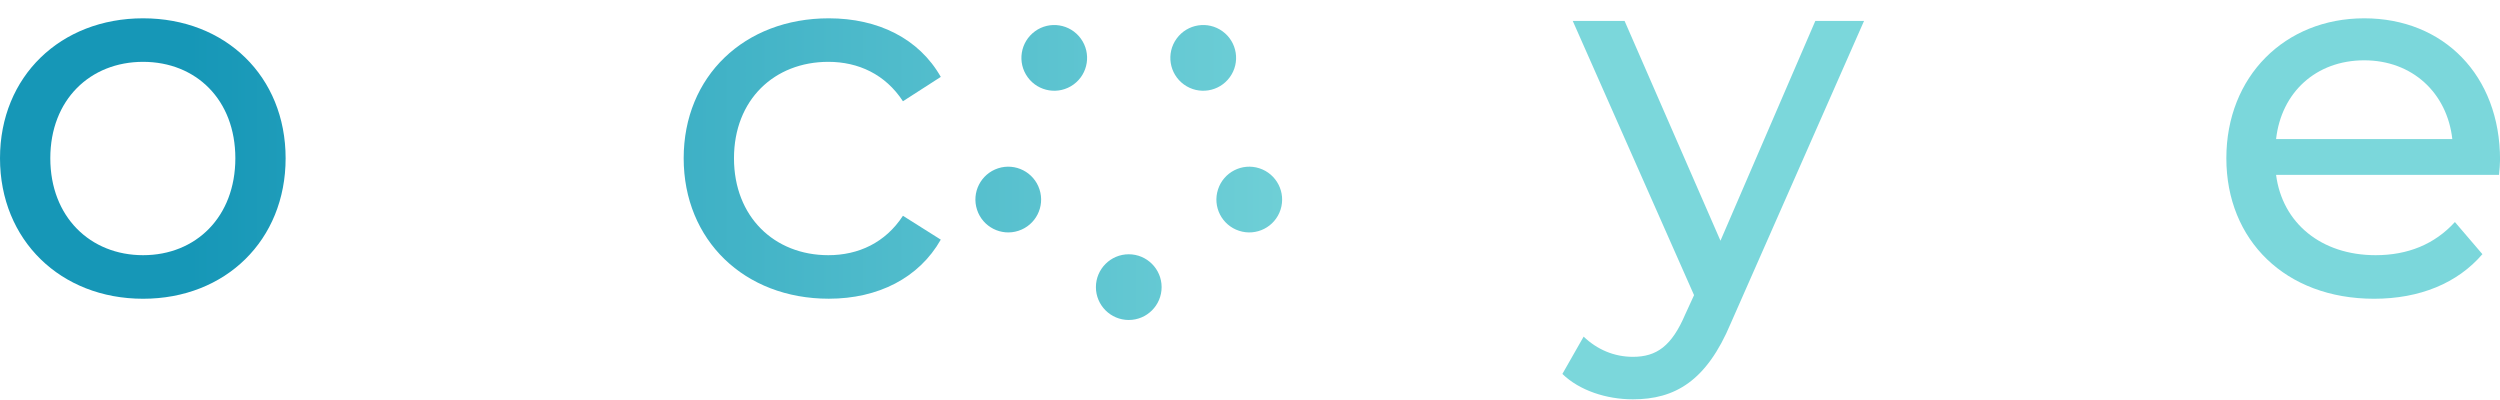 <?xml version="1.0" encoding="UTF-8" standalone="no"?>
<svg
   width="1112"
   height="178"
   xml:space="preserve"
   overflow="hidden"
   version="1.1"
   id="svg8595"
   sodipodi:docname="oncosyne_v2.1_gradient.svg"
   inkscape:version="1.2.2 (b0a8486541, 2022-12-01)"
   inkscape:export-filename="oncosyne_v2.1_white.png"
   inkscape:export-xdpi="300.105"
   inkscape:export-ydpi="300.105"
   xmlns:inkscape="http://www.inkscape.org/namespaces/inkscape"
   xmlns:sodipodi="http://sodipodi.sourceforge.net/DTD/sodipodi-0.dtd"
   xmlns:xlink="http://www.w3.org/1999/xlink"
   xmlns="http://www.w3.org/2000/svg"
   xmlns:svg="http://www.w3.org/2000/svg"><sodipodi:namedview
     id="namedview8597"
     pagecolor="#000000"
     bordercolor="#666666"
     borderopacity="1.0"
     inkscape:showpageshadow="2"
     inkscape:pageopacity="0"
     inkscape:pagecheckerboard="true"
     inkscape:deskcolor="#d1d1d1"
     showgrid="false"
     inkscape:zoom="0.51457694"
     inkscape:cx="87.450479"
     inkscape:cy="-88.422151"
     inkscape:window-width="1854"
     inkscape:window-height="1011"
     inkscape:window-x="0"
     inkscape:window-y="0"
     inkscape:window-maximized="1"
     inkscape:current-layer="svg8595" /><defs
     id="defs8557"><linearGradient
       inkscape:collect="always"
       id="linearGradient20617"><stop
         style="stop-color:#1697b7;stop-opacity:1;"
         offset="0"
         id="stop20613" /><stop
         style="stop-color:#7bd7db;stop-opacity:1;"
         offset="0.5"
         id="stop22073" /></linearGradient><clipPath
       id="clip0"><rect
         x="84"
         y="275"
         width="1112"
         height="178"
         id="rect8554" /></clipPath><linearGradient
       id="linearGradient44705"><stop
         style="stop-color:#1697b7;stop-opacity:1;"
         offset="0"
         id="stop44701" /><stop
         style="stop-color:#7bd7db;stop-opacity:1;"
         offset="1"
         id="stop44703" /></linearGradient><linearGradient
       inkscape:collect="always"
       xlink:href="#linearGradient20617"
       id="linearGradient20619"
       x1="84"
       y1="364.191"
       x2="1196"
       y2="364.191"
       gradientUnits="userSpaceOnUse" /></defs><g
     clip-path="url(#clip0)"
     transform="translate(-84 -275)"
     id="g8593"
     style="fill:url(#linearGradient20619);fill-opacity:1"><g
       id="g19661"
       style="fill:url(#linearGradient20619);fill-opacity:1"><path
         d="M0 70.015C0 33.583 26.972 7.764 63.641 7.764 100.31 7.764 127.044 33.583 127.044 70.015 127.044 106.446 100.293 132.503 63.641 132.503 26.989 132.503 0 106.446 0 70.015ZM104.683 70.015C104.683 43.959 87.154 27.124 63.641 27.124 40.127 27.124 22.378 43.959 22.378 70.015 22.378 96.071 40.127 113.126 63.641 113.126 87.154 113.126 104.683 96.071 104.683 70.015Z"
         fill="#FFFFFF"
         transform="matrix(1 0 0 1 84 275.382)"
         id="path8559"
         style="fill:url(#linearGradient20619);fill-opacity:1" /><path
         d="M273.669 60.793 273.669 131.113 251.528 131.113 251.528 63.336C251.528 39.364 239.543 27.599 218.555 27.599 195.042 27.599 179.818 41.67 179.818 68.184L179.818 131.13 157.678 131.13 157.678 8.917 178.886 8.917 178.886 27.362C187.871 14.918 203.552 7.764 222.929 7.764 252.664 7.764 273.652 24.819 273.652 60.793Z"
         fill="#FFFFFF"
         transform="matrix(1 0 0 1 84 275.382)"
         id="path8561"
         style="fill:url(#linearGradient20619);fill-opacity:1" /><path
         d="M304.099 70.015C304.099 33.583 331.071 7.764 368.655 7.764 390.558 7.764 408.765 16.749 418.462 33.821L401.628 44.654C393.796 32.668 381.793 27.124 368.435 27.124 344.463 27.124 326.476 43.959 326.476 70.015 326.476 96.071 344.463 113.126 368.435 113.126 381.81 113.126 393.796 107.599 401.628 95.597L418.462 106.209C408.782 123.264 390.558 132.486 368.655 132.486 331.071 132.486 304.099 106.429 304.099 69.998Z"
         fill="#FFFFFF"
         transform="matrix(1 0 0 1 84 275.382)"
         id="path8563"
         style="fill:url(#linearGradient20619);fill-opacity:1" /><path
         d="M586.328 118.195 595.551 100.666C605.926 108.04 622.523 113.346 638.441 113.346 658.954 113.346 667.498 107.125 667.498 96.749 667.498 69.32 590.262 93.054 590.262 44.416 590.262 22.513 609.859 7.764 641.222 7.764 657.123 7.764 675.11 11.918 685.723 18.834L676.263 36.364C665.193 29.21 652.97 26.684 640.984 26.684 621.624 26.684 612.165 33.838 612.165 43.518 612.165 72.338 689.639 48.824 689.639 96.309 689.639 118.449 669.346 132.503 636.848 132.503 616.555 132.503 596.5 126.281 586.345 118.212Z"
         fill="#FFFFFF"
         transform="matrix(1 0 0 1 84 275.382)"
         id="path8565"
         style="fill:url(#linearGradient20619);fill-opacity:1" /><path
         d="m 913.125,284.3 -59.25,134.428 c -10.833,25.821 -24.904,33.89 -43.569,33.89 -11.765,0 -23.751,-3.916 -31.362,-11.291 l 9.459,-16.598 c 6.002,5.764 13.596,8.986 21.903,8.986 10.613,0 17.292,-4.849 23.293,-18.903 l 3.916,-8.529 -53.96,-121.983 h 23.056 l 42.653,97.774 42.195,-97.774 z"
         fill="#ffffff"
         id="path8567"
         style="stroke-width:1;fill:url(#linearGradient20619);fill-opacity:1" /><path
         d="M959.832 60.793 959.832 131.113 937.692 131.113 937.692 63.336C937.692 39.364 925.706 27.599 904.718 27.599 881.205 27.599 865.981 41.67 865.981 68.184L865.981 131.13 843.841 131.13 843.841 8.917 865.049 8.917 865.049 27.362C874.034 14.918 889.715 7.764 909.092 7.764 938.827 7.764 959.815 24.819 959.815 60.793Z"
         fill="#FFFFFF"
         transform="matrix(1 0 0 1 84 275.382)"
         id="path8569"
         style="fill:url(#linearGradient20619);fill-opacity:1" /><path
         d="M1111.54 77.389 1012.4 77.389C1015.17 98.835 1032.46 113.126 1056.67 113.126 1070.96 113.126 1082.94 108.277 1091.94 98.377L1104.17 112.668C1093.1 125.586 1076.26 132.503 1055.99 132.503 1016.56 132.503 990.279 106.446 990.279 70.015 990.279 33.583 1016.34 7.764 1051.61 7.764 1086.89 7.764 1112.02 33.126 1112.02 70.71 1112.02 72.558 1111.78 75.321 1111.56 77.389ZM1012.4 61.488 1090.79 61.488C1088.49 40.975 1073.04 26.446 1051.6 26.446 1030.15 26.446 1014.71 40.737 1012.4 61.488Z"
         fill="#FFFFFF"
         id="path8571"
         transform="matrix(1 0 0 1 84 275.382)"
         style="fill:url(#linearGradient20619);fill-opacity:1" /><path
         d="M502.073 0C510.143 0 516.687 6.544 516.687 14.613 516.687 22.683 510.143 29.227 502.073 29.227 494.004 29.227 487.46 22.666 487.46 14.613 487.46 6.561 494.004 0 502.073 0L502.073 0Z"
         fill="#FFFFFF"
         transform="matrix(1 0 0 1 84 275.382)"
         id="path8573"
         style="fill:url(#linearGradient20619);fill-opacity:1" /><path
         d="M460.352 13.545C453.826 18.292 452.368 27.43 457.115 33.956 461.844 40.483 470.999 41.941 477.526 37.194 484.052 32.448 485.493 23.31 480.747 16.783 476 10.239 466.862 8.798 460.336 13.545L460.336 13.545Z"
         fill="#FFFFFF"
         transform="matrix(1 0 0 1 84 275.382)"
         id="path8575"
         style="fill:url(#linearGradient20619);fill-opacity:1" /><path
         d="M434.584 49.044C432.092 56.707 436.296 64.963 443.959 67.455 451.639 69.947 459.878 65.76 462.37 58.063 464.862 50.384 460.675 42.145 452.995 39.653 445.315 37.16 437.076 41.365 434.584 49.044L434.584 49.044Z"
         fill="#FFFFFF"
         transform="matrix(1 0 0 1 84 275.382)"
         id="path8577"
         style="fill:url(#linearGradient20619);fill-opacity:1" /><path
         d="M434.584 92.901C437.076 100.564 445.315 104.785 452.995 102.276 460.675 99.784 464.879 91.545 462.37 83.865 459.878 76.186 451.622 71.981 443.959 74.474 436.28 76.983 432.075 85.222 434.584 92.901L434.584 92.901Z"
         fill="#FFFFFF"
         transform="matrix(1 0 0 1 84 275.382)"
         id="path8579"
         style="fill:url(#linearGradient20619);fill-opacity:1" /><path
         d="M460.352 128.383C466.879 133.13 476.017 131.689 480.764 125.162 485.51 118.635 484.052 109.498 477.543 104.751 470.999 100.004 461.861 101.462 457.131 107.989 452.385 114.516 453.843 123.654 460.369 128.4L460.369 128.4Z"
         fill="#FFFFFF"
         transform="matrix(1 0 0 1 84 275.382)"
         id="path8581"
         style="fill:url(#linearGradient20619);fill-opacity:1" /><path
         d="M502.073 141.946C510.143 141.946 516.687 135.402 516.687 127.332 516.687 119.263 510.126 112.719 502.073 112.719 494.021 112.719 487.46 119.263 487.46 127.332 487.46 135.402 494.004 141.946 502.073 141.946L502.073 141.946Z"
         fill="#FFFFFF"
         transform="matrix(1 0 0 1 84 275.382)"
         id="path8583"
         style="fill:url(#linearGradient20619);fill-opacity:1" /><path
         d="M543.794 128.383C550.321 123.637 551.779 114.499 547.032 107.972 542.285 101.445 533.148 99.987 526.621 104.734 520.094 109.481 518.653 118.619 523.383 125.145 528.13 131.672 537.267 133.113 543.794 128.366L543.794 128.366Z"
         fill="#FFFFFF"
         transform="matrix(1 0 0 1 84 275.382)"
         id="path8585"
         style="fill:url(#linearGradient20619);fill-opacity:1" /><path
         d="M569.579 92.901C572.071 85.222 567.867 76.983 560.187 74.474 552.508 71.981 544.269 76.186 541.777 83.865 539.268 91.545 543.472 99.784 551.151 102.276 558.831 104.785 567.087 100.581 569.579 92.901L569.579 92.901Z"
         fill="#FFFFFF"
         transform="matrix(1 0 0 1 84 275.382)"
         id="path8587"
         style="fill:url(#linearGradient20619);fill-opacity:1" /><path
         d="M569.579 49.044C567.087 41.365 558.831 37.16 551.168 39.653 543.489 42.161 539.285 50.401 541.777 58.063 544.269 65.743 552.508 69.947 560.187 67.455 567.867 64.963 572.071 56.707 569.579 49.044L569.579 49.044Z"
         fill="#FFFFFF"
         transform="matrix(1 0 0 1 84 275.382)"
         id="path8589"
         style="fill:url(#linearGradient20619);fill-opacity:1" /><path
         d="M543.794 13.545C537.267 8.798 528.113 10.239 523.366 16.783 518.619 23.293 520.06 32.448 526.604 37.194 533.131 41.941 542.285 40.483 547.015 33.956 551.779 27.43 550.321 18.292 543.794 13.545L543.794 13.545Z"
         fill="#FFFFFF"
         transform="matrix(1 0 0 1 84 275.382)"
         id="path8591"
         style="fill:url(#linearGradient20619);fill-opacity:1" /></g><g
       id="g1361"
       style="display:inline;fill:url(#linearGradient20619);fill-opacity:1"
       transform="matrix(0.17,0,0,0.17,487.93,590.016)"><path
         d="m 913.306,490.027 -59.25,134.428 c -10.833,25.821 -24.904,33.89 -43.569,33.89 -11.765,0 -23.751,-3.916 -31.362,-11.291 l 9.459,-16.598 c 6.002,5.764 13.596,8.986 21.903,8.986 10.613,0 17.292,-4.849 23.293,-18.903 l 3.916,-8.529 -53.96,-121.983 h 23.056 l 42.653,97.774 42.195,-97.774 z"
         fill="#FFFFFF"
         id="path35831-0"
         style="display:inline;fill:url(#linearGradient20619);fill-opacity:1;stroke-width:1" /><path
         d="m 84,551.129 c 0,-36.434 26.972,-62.255 63.641,-62.255 36.669,0 63.403,25.821 63.403,62.255 0,36.434 -26.751,62.492 -63.403,62.492 C 110.989,613.621 84,587.562 84,551.129 Z m 104.683,0 c 0,-26.058 -17.529,-42.894 -41.042,-42.894 -23.514,0 -41.263,16.835 -41.263,42.894 0,26.058 17.75,43.114 41.263,43.114 23.514,0 41.042,-17.056 41.042,-43.114 z"
         fill="#FFFFFF"
         id="path35823-8"
         style="display:inline;fill:url(#linearGradient20619);fill-opacity:1;stroke-width:1" /><path
         d="m 357.669,541.906 v 70.325 h -22.141 v -67.782 c 0,-23.973 -11.985,-35.739 -32.973,-35.739 -23.513,0 -38.737,14.072 -38.737,40.588 v 62.95 h -22.14 v -122.221 h 21.208 v 18.446 c 8.985,-12.444 24.666,-19.599 44.043,-19.599 29.735,0 50.723,17.056 50.723,53.032 z"
         fill="#FFFFFF"
         id="path35825-7"
         style="display:inline;fill:url(#linearGradient20619);fill-opacity:1;stroke-width:1" /><path
         d="m 388.099,551.129 c 0,-36.434 26.972,-62.255 64.556,-62.255 21.903,0 40.11,8.986 49.807,26.058 l -16.834,10.834 c -7.832,-11.986 -19.835,-17.53 -33.193,-17.53 -23.972,0 -41.959,16.835 -41.959,42.894 0,26.058 17.987,43.114 41.959,43.114 13.375,0 25.361,-5.527 33.193,-17.531 l 16.834,10.613 c -9.68,17.056 -27.904,26.279 -49.807,26.279 -37.584,0 -64.556,-26.059 -64.556,-62.492 z"
         fill="#FFFFFF"
         id="path35827-9"
         style="display:inline;fill:url(#linearGradient20619);fill-opacity:1;stroke-width:1" /><path
         d="m 670.328,599.312 9.223,-17.53 c 10.375,7.375 26.972,12.681 42.89,12.681 20.513,0 29.057,-6.221 29.057,-16.598 0,-27.432 -77.236,-3.696 -77.236,-52.337 0,-21.905 19.597,-36.654 50.96,-36.654 15.901,0 33.888,4.154 44.501,11.071 l -9.46,17.53 c -11.07,-7.155 -23.293,-9.681 -35.279,-9.681 -19.36,0 -28.819,7.154 -28.819,16.835 0,28.822 77.474,5.307 77.474,52.795 0,22.142 -20.293,36.197 -52.791,36.197 -20.293,0 -40.348,-6.222 -50.503,-14.292 z"
         fill="#FFFFFF"
         id="path35829-2"
         style="display:inline;fill:url(#linearGradient20619);fill-opacity:1;stroke-width:1" /><path
         d="m 1043.832,541.906 v 70.325 h -22.14 v -67.782 c 0,-23.973 -11.986,-35.739 -32.974,-35.739 -23.513,0 -38.737,14.072 -38.737,40.588 v 62.95 h -22.14 v -122.221 h 21.208 v 18.446 c 8.985,-12.444 24.666,-19.599 44.043,-19.599 29.735,0 50.723,17.056 50.723,53.032 z"
         fill="#FFFFFF"
         id="path35833-2"
         style="display:inline;fill:url(#linearGradient20619);fill-opacity:1;stroke-width:1" /><path
         d="m 1195.54,558.504 h -99.14 c 2.77,21.447 20.06,35.739 44.27,35.739 14.29,0 26.27,-4.849 35.27,-14.75 l 12.23,14.292 c -11.07,12.919 -27.91,19.836 -48.18,19.836 -39.43,0 -65.711,-26.059 -65.711,-62.492 0,-36.434 26.061,-62.255 61.331,-62.255 35.28,0 60.41,25.363 60.41,62.95 0,1.848 -0.24,4.612 -0.46,6.68 z M 1096.4,542.601 h 78.39 c -2.3,-20.514 -17.75,-35.044 -39.19,-35.044 -21.45,0 -36.89,14.292 -39.2,35.044 z"
         fill="#FFFFFF"
         id="path35835-3"
         style="display:inline;fill:url(#linearGradient20619);fill-opacity:1;stroke-width:1" /><path
         d="m 586.073,481.109 c 8.07,0 14.614,6.544 14.614,14.614 0,8.07 -6.544,14.614 -14.614,14.614 -8.069,0 -14.613,-6.561 -14.613,-14.614 0,-8.053 6.544,-14.614 14.613,-14.614 z"
         fill="#FFFFFF"
         id="path35837-7"
         style="display:inline;fill:url(#linearGradient20619);fill-opacity:1;stroke-width:1" /><path
         d="m 544.352,494.655 c -6.526,4.747 -7.984,13.885 -3.237,20.413 4.729,6.527 13.884,7.985 20.411,3.238 6.526,-4.747 7.967,-13.885 3.221,-20.413 -4.747,-6.544 -13.885,-7.985 -20.411,-3.238 v 0 z"
         fill="#FFFFFF"
         id="path35839-5"
         style="display:inline;fill:url(#linearGradient20619);fill-opacity:1;stroke-width:1" /><path
         d="m 518.584,530.157 c -2.492,7.663 1.712,15.92 9.375,18.412 7.68,2.492 15.919,-1.695 18.411,-9.393 2.492,-7.68 -1.695,-15.92 -9.375,-18.412 -7.68,-2.492 -15.919,1.712 -18.411,9.393 z"
         fill="#FFFFFF"
         id="path35841-9"
         style="display:inline;fill:url(#linearGradient20619);fill-opacity:1;stroke-width:1" /><path
         d="m 518.584,574.016 c 2.492,7.663 10.731,11.885 18.411,9.375 7.68,-2.492 11.884,-10.732 9.375,-18.412 -2.492,-7.68 -10.748,-11.885 -18.411,-9.393 -7.679,2.509 -11.884,10.749 -9.375,18.429 z"
         fill="#FFFFFF"
         id="path35843-2"
         style="display:inline;fill:url(#linearGradient20619);fill-opacity:1;stroke-width:1" /><path
         d="m 544.352,609.501 c 6.527,4.747 15.665,3.306 20.412,-3.221 4.746,-6.527 3.288,-15.665 -3.221,-20.412 -6.544,-4.747 -15.682,-3.289 -20.412,3.238 -4.746,6.527 -3.288,15.666 3.238,20.412 v 0 z"
         fill="#FFFFFF"
         id="path35845-2"
         style="display:inline;fill:url(#linearGradient20619);fill-opacity:1;stroke-width:1" /><path
         d="m 586.073,623.065 c 8.07,0 14.614,-6.544 14.614,-14.615 0,-8.07 -6.561,-14.614 -14.614,-14.614 -8.052,0 -14.613,6.544 -14.613,14.614 0,8.071 6.544,14.615 14.613,14.615 z"
         fill="#FFFFFF"
         id="path35847-8"
         style="display:inline;fill:url(#linearGradient20619);fill-opacity:1;stroke-width:1" /><path
         d="m 627.794,609.501 c 6.527,-4.746 7.985,-13.885 3.238,-20.412 -4.747,-6.527 -13.884,-7.985 -20.411,-3.238 -6.527,4.747 -7.968,13.886 -3.238,20.412 4.747,6.527 13.884,7.969 20.411,3.221 v 0 z"
         fill="#FFFFFF"
         id="path35849-9"
         style="display:inline;fill:url(#linearGradient20619);fill-opacity:1;stroke-width:1" /><path
         d="m 653.579,574.016 c 2.492,-7.68 -1.712,-15.92 -9.392,-18.429 -7.679,-2.492 -15.918,1.712 -18.41,9.393 -2.509,7.68 1.695,15.92 9.374,18.412 7.68,2.509 15.936,-1.695 18.428,-9.375 z"
         fill="#FFFFFF"
         id="path35851-7"
         style="display:inline;fill:url(#linearGradient20619);fill-opacity:1;stroke-width:1" /><path
         d="m 653.579,530.157 c -2.492,-7.68 -10.748,-11.885 -18.411,-9.393 -7.679,2.509 -11.883,10.749 -9.391,18.412 2.492,7.68 10.731,11.885 18.41,9.393 7.68,-2.492 11.884,-10.749 9.392,-18.412 z"
         fill="#FFFFFF"
         id="path35853-3"
         style="display:inline;fill:url(#linearGradient20619);fill-opacity:1;stroke-width:1" /><path
         d="m 627.794,494.655 c -6.527,-4.747 -15.681,-3.306 -20.428,3.238 -4.747,6.51 -3.306,15.665 3.238,20.413 6.527,4.747 15.681,3.289 20.411,-3.238 4.764,-6.527 3.306,-15.665 -3.221,-20.413 z"
         fill="#FFFFFF"
         id="path35855-6"
         style="display:inline;fill:url(#linearGradient20619);fill-opacity:1;stroke-width:1" /></g></g></svg>
